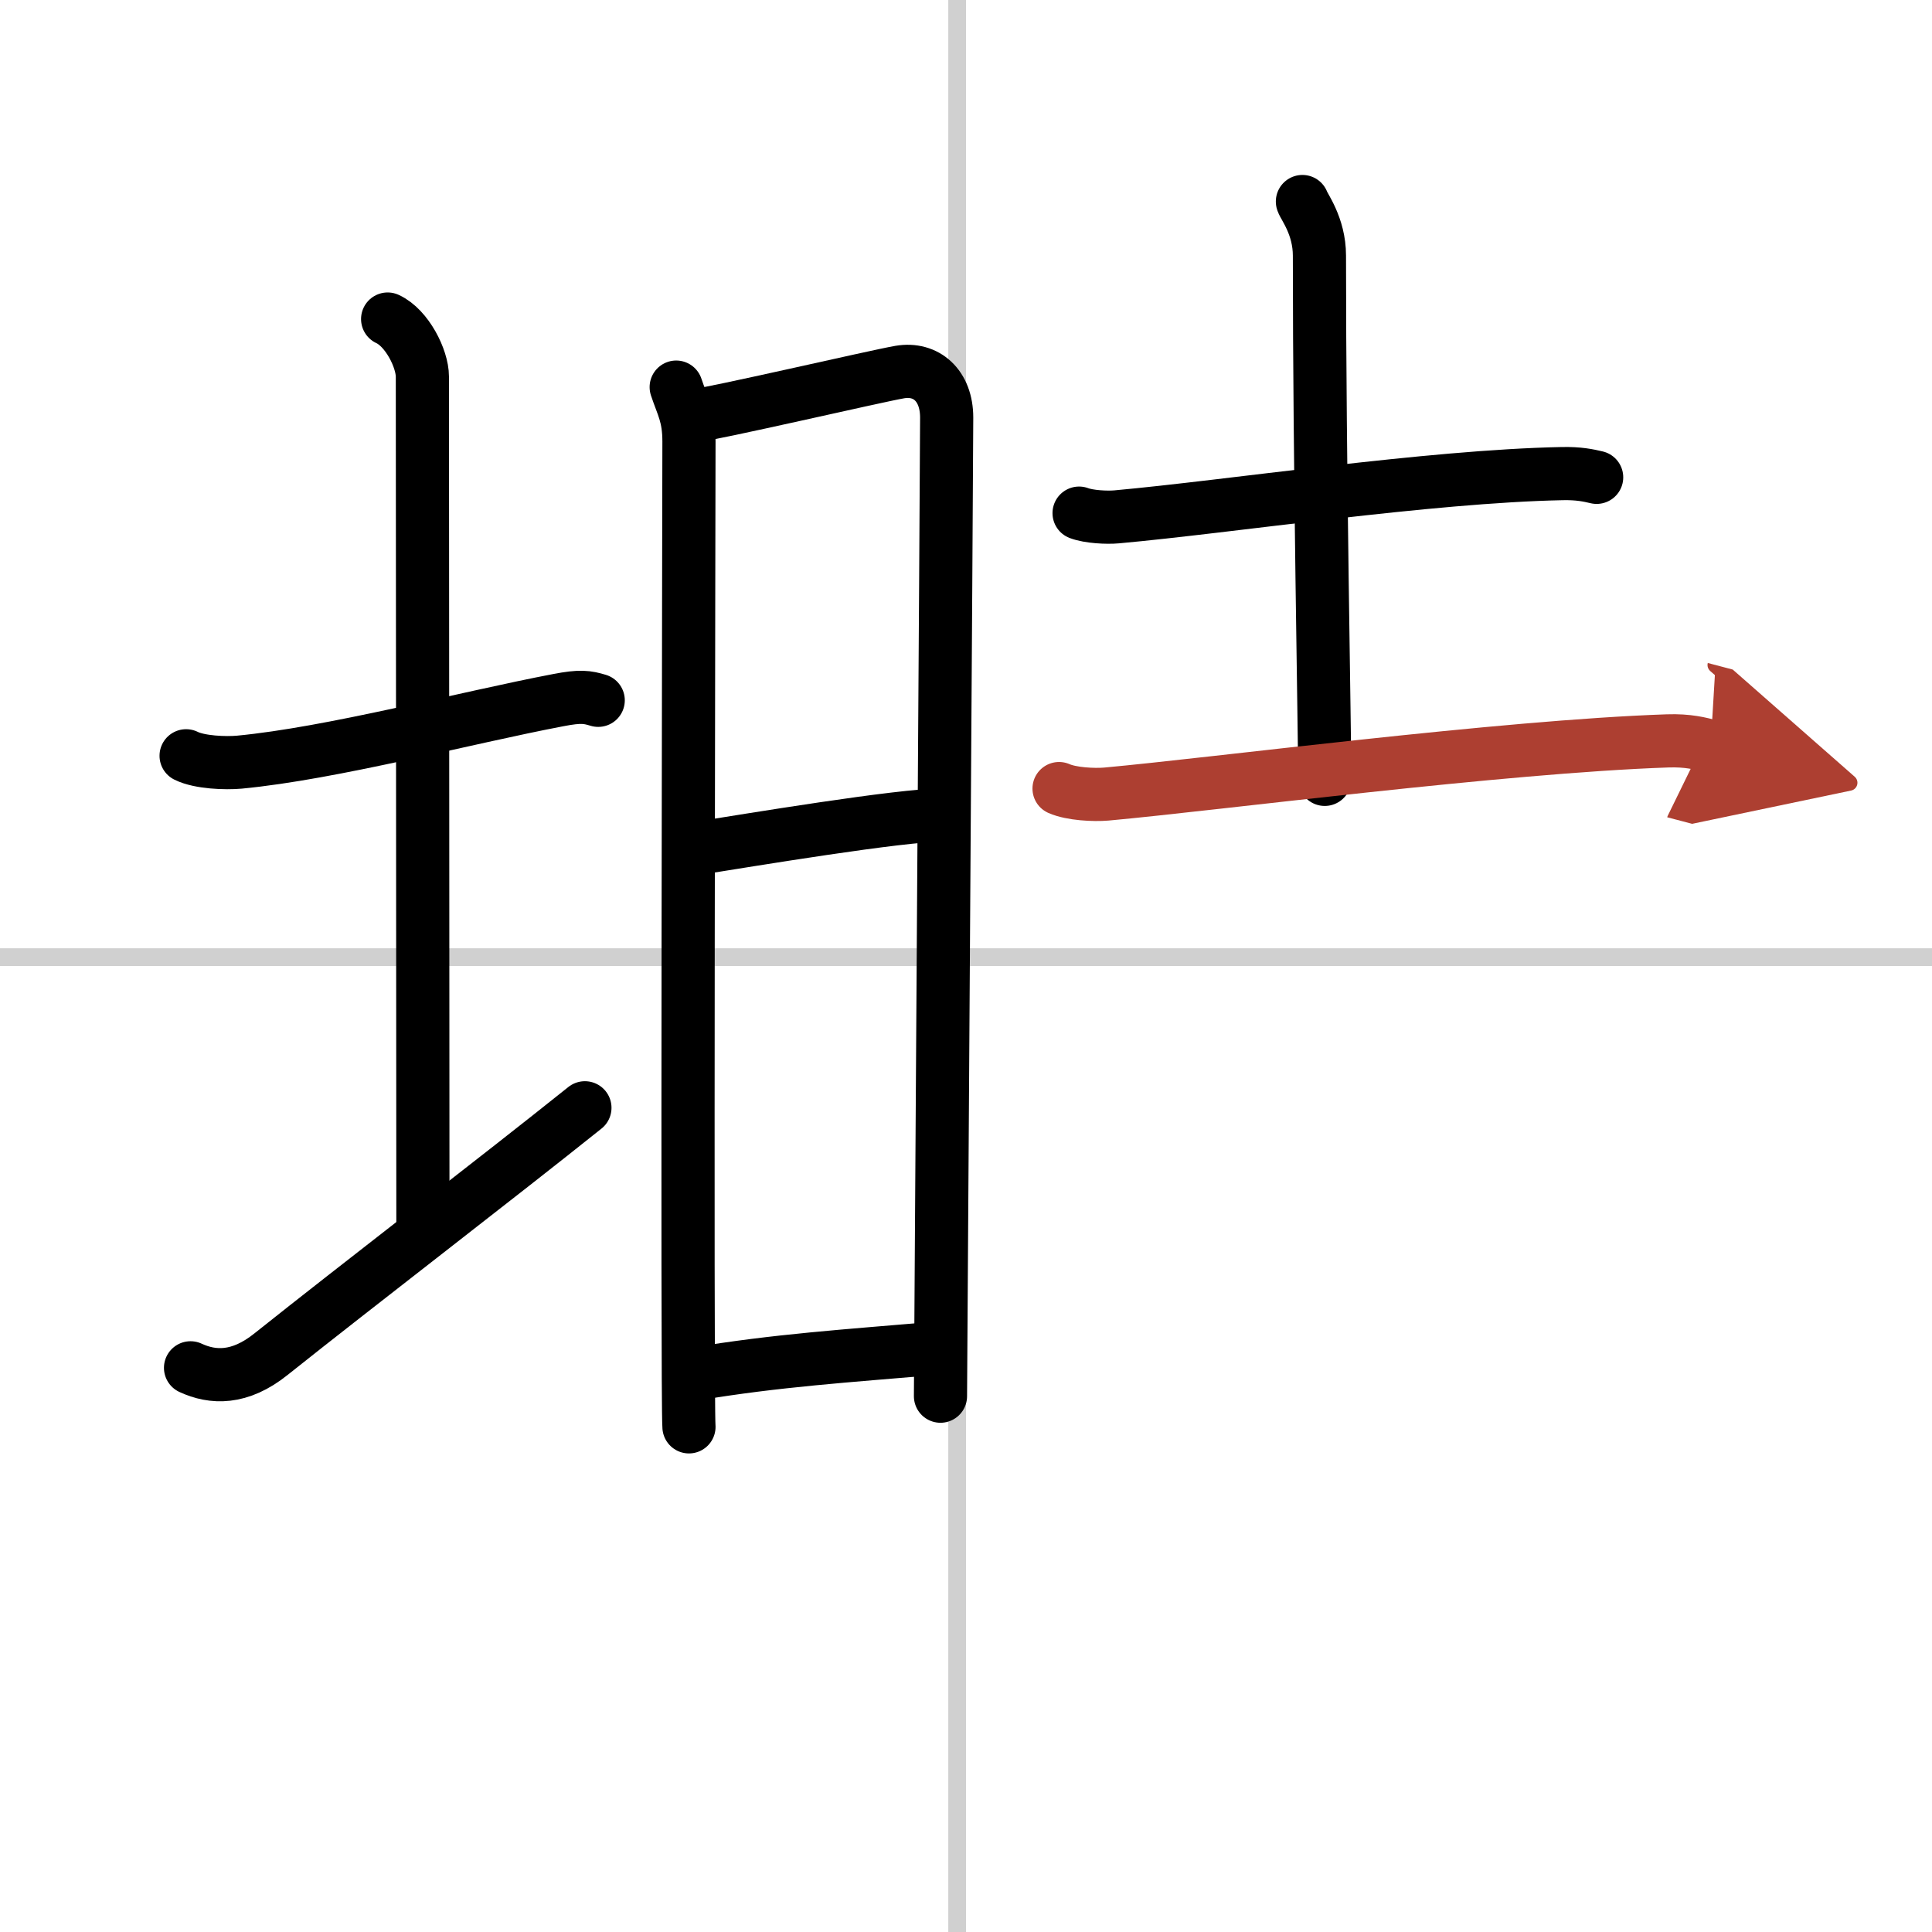 <svg width="400" height="400" viewBox="0 0 109 109" xmlns="http://www.w3.org/2000/svg"><defs><marker id="a" markerWidth="4" orient="auto" refX="1" refY="5" viewBox="0 0 10 10"><polyline points="0 0 10 5 0 10 1 5" fill="#ad3f31" stroke="#ad3f31"/></marker></defs><g fill="none" stroke="#000" stroke-linecap="round" stroke-linejoin="round" stroke-width="3"><rect width="100%" height="100%" fill="#fff" stroke="#fff"/><line x1="54" x2="54" y2="109" stroke="#d0d0d0" stroke-width="1"/><line x2="109" y1="54" y2="54" stroke="#d0d0d0" stroke-width="1"/><path d="m10.5 42.64c0.76 0.38 2.24 0.43 3 0.36 5.25-0.5 12.75-2.5 18-3.5 1.24-0.24 1.62-0.18 2.25 0.01"/><path d="m21.87 18c1.09 0.5 1.96 2.23 1.96 3.25 0 7.25 0.03 37.25 0.03 48"/><path d="m10.75 77.17c1.25 0.58 2.77 0.65 4.54-0.77 4.93-3.93 12.79-9.96 17.71-13.9"/><path d="m38.15 21.84c0.36 1.08 0.72 1.62 0.72 3.07s-0.12 54.15 0 55.59"/><path d="m38.84 23.52c1.49-0.18 10.58-2.3 11.93-2.53 1.48-0.25 2.64 0.75 2.64 2.57 0 2.17-0.35 54.13-0.35 55.21"/><path d="m38.92 47.93c3.53-0.56 11.88-1.95 14.28-1.95"/><path d="m39.21 77.52c4.61-0.77 8.54-1.02 13.56-1.45"/><path d="m60.88 28.95c0.55 0.21 1.57 0.26 2.12 0.21 6.41-0.58 17.59-2.29 25.14-2.44 0.92-0.02 1.48 0.1 1.94 0.21"/><path d="m73.48 11.37c0.07 0.26 0.96 1.37 0.96 3.05 0 12.05 0.3 26.82 0.3 29.55"/><path d="m59.75 44.49c0.7 0.31 1.97 0.37 2.67 0.31 6.15-0.56 22.3-2.68 31.66-3 1.16-0.04 1.86 0.15 2.43 0.3" marker-end="url(#a)" stroke="#ad3f31"/></g></svg>
